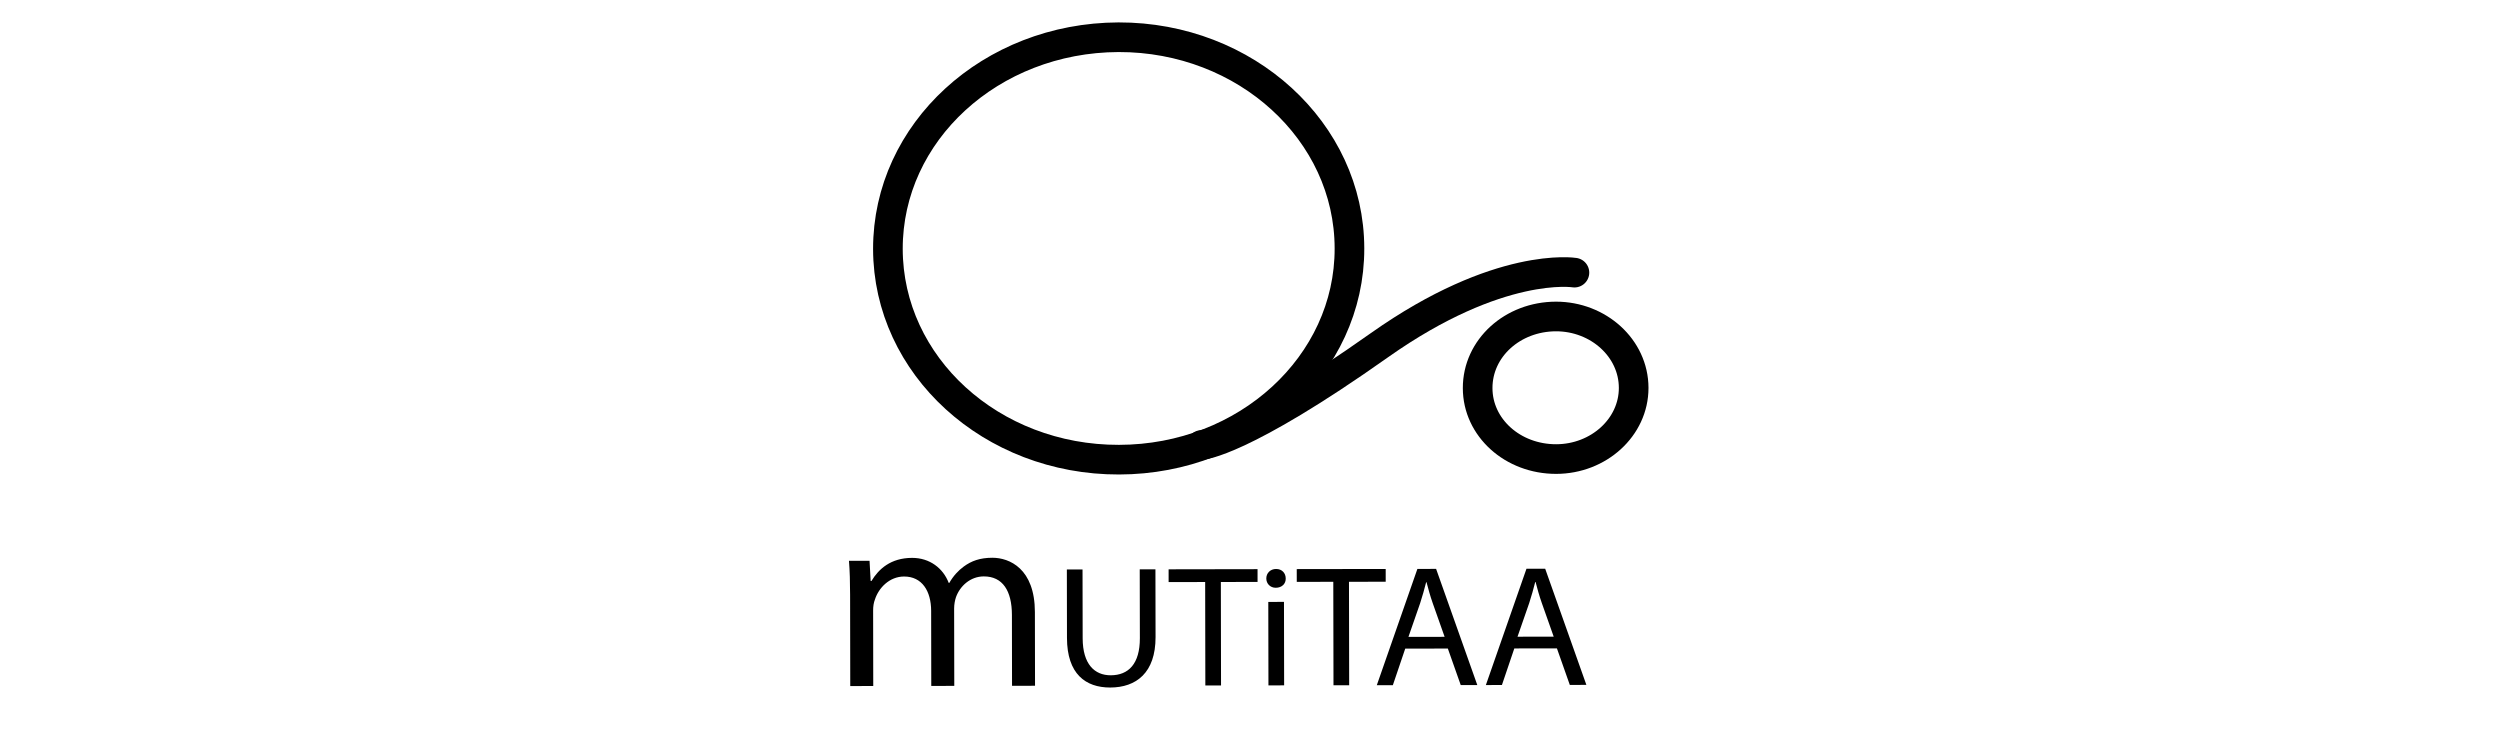 <svg width="167" height="50" viewBox="0 0 167 50" fill="none" xmlns="http://www.w3.org/2000/svg">
<g clip-path="url(#clip0_3645_3930)">
<mask id="mask0_3645_3930" style="mask-type:luminance" maskUnits="userSpaceOnUse" x="22" y="-8" width="125" height="69">
<path d="M22 -7.946H146.447V60.52H22V-7.946Z" fill="white"/>
</mask>
<g mask="url(#mask0_3645_3930)">
<path d="M90.144 16.589C90.162 24.373 83.262 30.691 74.752 30.706C66.225 30.727 59.326 24.437 59.312 16.63C59.302 8.826 66.186 2.517 74.716 2.487C83.221 2.47 90.134 8.782 90.144 16.589Z" stroke="black" stroke-width="1.98" stroke-miterlimit="10"/>
</g>
<mask id="mask1_3645_3930" style="mask-type:luminance" maskUnits="userSpaceOnUse" x="22" y="-8" width="125" height="69">
<path d="M22 -7.946H146.447V60.52H22V-7.946Z" fill="white"/>
</mask>
<g mask="url(#mask1_3645_3930)">
<path d="M109.129 25.91C109.132 28.55 106.781 30.662 103.954 30.665C101.048 30.671 98.707 28.562 98.707 25.925C98.701 23.265 101.032 21.147 103.942 21.141C106.766 21.141 109.125 23.251 109.129 25.91Z" stroke="black" stroke-width="1.98" stroke-miterlimit="10"/>
</g>
<mask id="mask2_3645_3930" style="mask-type:luminance" maskUnits="userSpaceOnUse" x="22" y="-8" width="125" height="69">
<path d="M22 -7.946H146.447V60.52H22V-7.946Z" fill="white"/>
</mask>
<g mask="url(#mask2_3645_3930)">
<path d="M80.262 29.724C80.262 29.724 82.902 29.599 92.149 23.057C100.157 17.401 105.172 18.212 105.172 18.212" stroke="black" stroke-width="1.98" stroke-miterlimit="10" stroke-linecap="round"/>
</g>
<mask id="mask3_3645_3930" style="mask-type:luminance" maskUnits="userSpaceOnUse" x="22" y="-8" width="125" height="69">
<path d="M22.01 -7.946L146.452 -7.938L146.457 60.52L22.016 60.511L22.01 -7.946Z" fill="white"/>
</mask>
<g mask="url(#mask3_3645_3930)">
<path d="M56.797 45.828L58.333 45.826L58.325 40.779C58.324 40.52 58.359 40.261 58.449 40.036C58.697 39.275 59.41 38.514 60.392 38.511C61.589 38.51 62.198 39.477 62.201 40.808L62.209 45.82L63.746 45.817L63.736 40.65C63.736 40.373 63.789 40.096 63.86 39.889C64.127 39.145 64.822 38.505 65.715 38.504C66.983 38.501 67.593 39.469 67.596 41.076L67.604 45.811L69.14 45.809L69.131 40.883C69.126 37.98 67.428 37.256 66.285 37.258C65.463 37.26 64.891 37.468 64.374 37.849C64.018 38.109 63.679 38.472 63.412 38.94L63.376 38.94C62.999 37.955 62.105 37.265 60.927 37.266C59.497 37.269 58.694 38.014 58.214 38.809L58.16 38.809L58.086 37.461L56.711 37.463C56.766 38.155 56.785 38.863 56.787 39.728L56.797 45.828Z" fill="black"/>
</g>
<mask id="mask4_3645_3930" style="mask-type:luminance" maskUnits="userSpaceOnUse" x="22" y="-8" width="125" height="69">
<path d="M22.01 -7.946L146.452 -7.938L146.457 60.52L22.016 60.511L22.01 -7.946Z" fill="white"/>
</mask>
<g mask="url(#mask4_3645_3930)">
<path d="M71.266 38.04L71.274 42.613C71.278 45.022 72.518 45.929 74.161 45.927C75.898 45.924 77.195 44.943 77.191 42.558L77.183 38.031L76.134 38.033L76.143 42.629C76.146 44.346 75.385 45.107 74.195 45.109C73.123 45.111 72.325 44.375 72.322 42.635L72.313 38.039L71.266 38.04ZM80.517 45.791L81.565 45.789L81.553 38.877L84.005 38.873L84.004 38.02L78.063 38.03L78.064 38.883L80.505 38.879L80.517 45.791ZM85.78 45.782L85.77 40.206L84.722 40.208L84.732 45.784L85.78 45.782ZM85.242 38.007C84.861 38.008 84.588 38.284 84.589 38.642C84.589 38.987 84.852 39.264 85.221 39.263C85.637 39.262 85.899 38.986 85.886 38.64C85.885 38.283 85.635 38.006 85.242 38.007ZM89.077 45.777L90.125 45.776L90.112 38.864L92.565 38.86L92.564 38.007L86.622 38.016L86.624 38.869L89.064 38.865L89.077 45.777ZM96.716 43.323L97.577 45.763L98.684 45.762L95.932 38.002L94.682 38.004L91.97 45.772L93.042 45.771L93.87 43.327L96.716 43.323ZM94.084 42.544L94.865 40.296C95.019 39.824 95.149 39.351 95.267 38.89L95.291 38.89C95.411 39.339 95.531 39.8 95.711 40.306L96.501 42.54L94.084 42.544ZM104.002 43.311L104.863 45.752L105.97 45.751L103.218 37.99L101.968 37.992L99.256 45.761L100.328 45.759L101.156 43.316L104.002 43.311ZM101.37 42.532L102.151 40.285C102.305 39.812 102.435 39.34 102.553 38.878L102.577 38.878C102.696 39.328 102.817 39.788 102.997 40.294L103.787 42.529L101.37 42.532Z" fill="black"/>
</g>
</g>
<defs>
<clipPath id="clip0_3645_3930">
<rect width="167" height="50" fill="white"/>
</clipPath>
</defs>
</svg>
